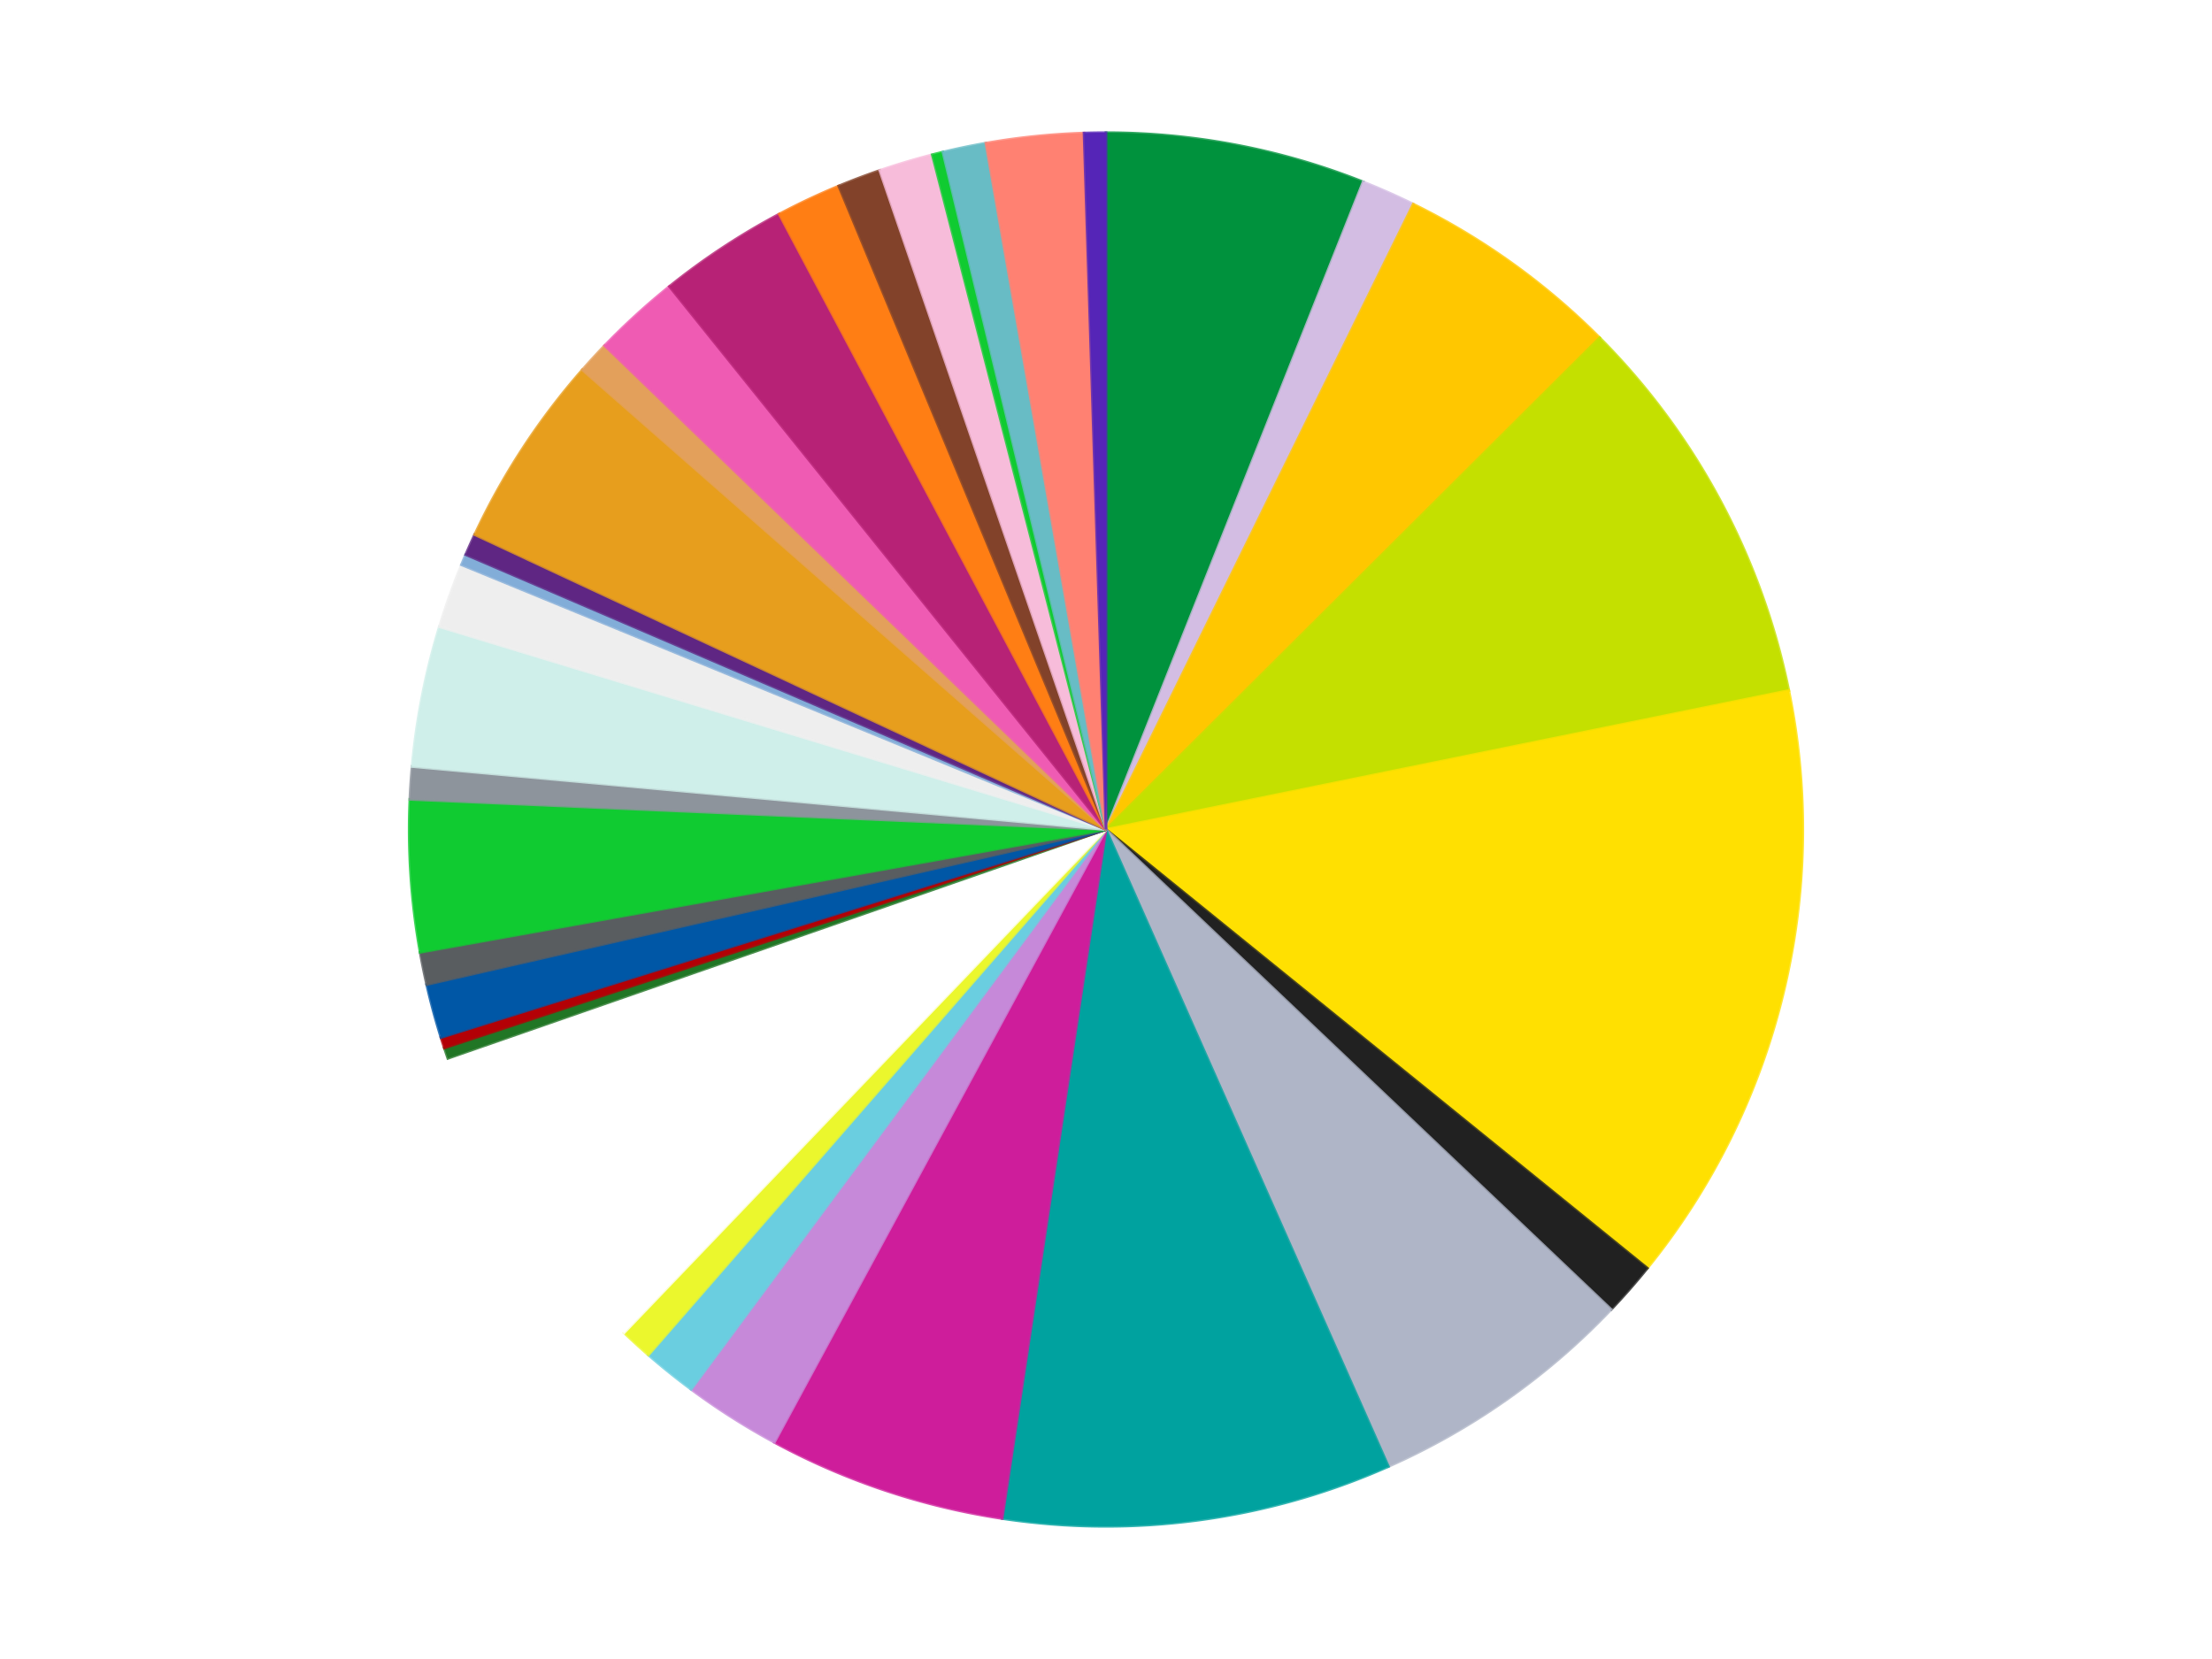 <?xml version='1.0' encoding='utf-8'?>
<svg xmlns="http://www.w3.org/2000/svg" xmlns:xlink="http://www.w3.org/1999/xlink" id="chart-4f4f9a5a-df70-417d-a871-8d14943ae698" class="pygal-chart" viewBox="0 0 800 600"><!--Generated with pygal 3.0.4 (lxml) ©Kozea 2012-2016 on 2024-07-01--><!--http://pygal.org--><!--http://github.com/Kozea/pygal--><defs><style type="text/css">#chart-4f4f9a5a-df70-417d-a871-8d14943ae698{-webkit-user-select:none;-webkit-font-smoothing:antialiased;font-family:Consolas,"Liberation Mono",Menlo,Courier,monospace}#chart-4f4f9a5a-df70-417d-a871-8d14943ae698 .title{font-family:Consolas,"Liberation Mono",Menlo,Courier,monospace;font-size:16px}#chart-4f4f9a5a-df70-417d-a871-8d14943ae698 .legends .legend text{font-family:Consolas,"Liberation Mono",Menlo,Courier,monospace;font-size:14px}#chart-4f4f9a5a-df70-417d-a871-8d14943ae698 .axis text{font-family:Consolas,"Liberation Mono",Menlo,Courier,monospace;font-size:10px}#chart-4f4f9a5a-df70-417d-a871-8d14943ae698 .axis text.major{font-family:Consolas,"Liberation Mono",Menlo,Courier,monospace;font-size:10px}#chart-4f4f9a5a-df70-417d-a871-8d14943ae698 .text-overlay text.value{font-family:Consolas,"Liberation Mono",Menlo,Courier,monospace;font-size:16px}#chart-4f4f9a5a-df70-417d-a871-8d14943ae698 .text-overlay text.label{font-family:Consolas,"Liberation Mono",Menlo,Courier,monospace;font-size:10px}#chart-4f4f9a5a-df70-417d-a871-8d14943ae698 .tooltip{font-family:Consolas,"Liberation Mono",Menlo,Courier,monospace;font-size:14px}#chart-4f4f9a5a-df70-417d-a871-8d14943ae698 text.no_data{font-family:Consolas,"Liberation Mono",Menlo,Courier,monospace;font-size:64px}
#chart-4f4f9a5a-df70-417d-a871-8d14943ae698{background-color:transparent}#chart-4f4f9a5a-df70-417d-a871-8d14943ae698 path,#chart-4f4f9a5a-df70-417d-a871-8d14943ae698 line,#chart-4f4f9a5a-df70-417d-a871-8d14943ae698 rect,#chart-4f4f9a5a-df70-417d-a871-8d14943ae698 circle{-webkit-transition:150ms;-moz-transition:150ms;transition:150ms}#chart-4f4f9a5a-df70-417d-a871-8d14943ae698 .graph &gt; .background{fill:transparent}#chart-4f4f9a5a-df70-417d-a871-8d14943ae698 .plot &gt; .background{fill:transparent}#chart-4f4f9a5a-df70-417d-a871-8d14943ae698 .graph{fill:rgba(0,0,0,.87)}#chart-4f4f9a5a-df70-417d-a871-8d14943ae698 text.no_data{fill:rgba(0,0,0,1)}#chart-4f4f9a5a-df70-417d-a871-8d14943ae698 .title{fill:rgba(0,0,0,1)}#chart-4f4f9a5a-df70-417d-a871-8d14943ae698 .legends .legend text{fill:rgba(0,0,0,.87)}#chart-4f4f9a5a-df70-417d-a871-8d14943ae698 .legends .legend:hover text{fill:rgba(0,0,0,1)}#chart-4f4f9a5a-df70-417d-a871-8d14943ae698 .axis .line{stroke:rgba(0,0,0,1)}#chart-4f4f9a5a-df70-417d-a871-8d14943ae698 .axis .guide.line{stroke:rgba(0,0,0,.54)}#chart-4f4f9a5a-df70-417d-a871-8d14943ae698 .axis .major.line{stroke:rgba(0,0,0,.87)}#chart-4f4f9a5a-df70-417d-a871-8d14943ae698 .axis text.major{fill:rgba(0,0,0,1)}#chart-4f4f9a5a-df70-417d-a871-8d14943ae698 .axis.y .guides:hover .guide.line,#chart-4f4f9a5a-df70-417d-a871-8d14943ae698 .line-graph .axis.x .guides:hover .guide.line,#chart-4f4f9a5a-df70-417d-a871-8d14943ae698 .stackedline-graph .axis.x .guides:hover .guide.line,#chart-4f4f9a5a-df70-417d-a871-8d14943ae698 .xy-graph .axis.x .guides:hover .guide.line{stroke:rgba(0,0,0,1)}#chart-4f4f9a5a-df70-417d-a871-8d14943ae698 .axis .guides:hover text{fill:rgba(0,0,0,1)}#chart-4f4f9a5a-df70-417d-a871-8d14943ae698 .reactive{fill-opacity:1.0;stroke-opacity:.8;stroke-width:1}#chart-4f4f9a5a-df70-417d-a871-8d14943ae698 .ci{stroke:rgba(0,0,0,.87)}#chart-4f4f9a5a-df70-417d-a871-8d14943ae698 .reactive.active,#chart-4f4f9a5a-df70-417d-a871-8d14943ae698 .active .reactive{fill-opacity:0.6;stroke-opacity:.9;stroke-width:4}#chart-4f4f9a5a-df70-417d-a871-8d14943ae698 .ci .reactive.active{stroke-width:1.5}#chart-4f4f9a5a-df70-417d-a871-8d14943ae698 .series text{fill:rgba(0,0,0,1)}#chart-4f4f9a5a-df70-417d-a871-8d14943ae698 .tooltip rect{fill:transparent;stroke:rgba(0,0,0,1);-webkit-transition:opacity 150ms;-moz-transition:opacity 150ms;transition:opacity 150ms}#chart-4f4f9a5a-df70-417d-a871-8d14943ae698 .tooltip .label{fill:rgba(0,0,0,.87)}#chart-4f4f9a5a-df70-417d-a871-8d14943ae698 .tooltip .label{fill:rgba(0,0,0,.87)}#chart-4f4f9a5a-df70-417d-a871-8d14943ae698 .tooltip .legend{font-size:.8em;fill:rgba(0,0,0,.54)}#chart-4f4f9a5a-df70-417d-a871-8d14943ae698 .tooltip .x_label{font-size:.6em;fill:rgba(0,0,0,1)}#chart-4f4f9a5a-df70-417d-a871-8d14943ae698 .tooltip .xlink{font-size:.5em;text-decoration:underline}#chart-4f4f9a5a-df70-417d-a871-8d14943ae698 .tooltip .value{font-size:1.5em}#chart-4f4f9a5a-df70-417d-a871-8d14943ae698 .bound{font-size:.5em}#chart-4f4f9a5a-df70-417d-a871-8d14943ae698 .max-value{font-size:.75em;fill:rgba(0,0,0,.54)}#chart-4f4f9a5a-df70-417d-a871-8d14943ae698 .map-element{fill:transparent;stroke:rgba(0,0,0,.54) !important}#chart-4f4f9a5a-df70-417d-a871-8d14943ae698 .map-element .reactive{fill-opacity:inherit;stroke-opacity:inherit}#chart-4f4f9a5a-df70-417d-a871-8d14943ae698 .color-0,#chart-4f4f9a5a-df70-417d-a871-8d14943ae698 .color-0 a:visited{stroke:#f44336;fill:#f44336}#chart-4f4f9a5a-df70-417d-a871-8d14943ae698 .color-1,#chart-4f4f9a5a-df70-417d-a871-8d14943ae698 .color-1 a:visited{stroke:#3f51b5;fill:#3f51b5}#chart-4f4f9a5a-df70-417d-a871-8d14943ae698 .color-2,#chart-4f4f9a5a-df70-417d-a871-8d14943ae698 .color-2 a:visited{stroke:#009688;fill:#009688}#chart-4f4f9a5a-df70-417d-a871-8d14943ae698 .color-3,#chart-4f4f9a5a-df70-417d-a871-8d14943ae698 .color-3 a:visited{stroke:#ffc107;fill:#ffc107}#chart-4f4f9a5a-df70-417d-a871-8d14943ae698 .color-4,#chart-4f4f9a5a-df70-417d-a871-8d14943ae698 .color-4 a:visited{stroke:#ff5722;fill:#ff5722}#chart-4f4f9a5a-df70-417d-a871-8d14943ae698 .color-5,#chart-4f4f9a5a-df70-417d-a871-8d14943ae698 .color-5 a:visited{stroke:#9c27b0;fill:#9c27b0}#chart-4f4f9a5a-df70-417d-a871-8d14943ae698 .color-6,#chart-4f4f9a5a-df70-417d-a871-8d14943ae698 .color-6 a:visited{stroke:#03a9f4;fill:#03a9f4}#chart-4f4f9a5a-df70-417d-a871-8d14943ae698 .color-7,#chart-4f4f9a5a-df70-417d-a871-8d14943ae698 .color-7 a:visited{stroke:#8bc34a;fill:#8bc34a}#chart-4f4f9a5a-df70-417d-a871-8d14943ae698 .color-8,#chart-4f4f9a5a-df70-417d-a871-8d14943ae698 .color-8 a:visited{stroke:#ff9800;fill:#ff9800}#chart-4f4f9a5a-df70-417d-a871-8d14943ae698 .color-9,#chart-4f4f9a5a-df70-417d-a871-8d14943ae698 .color-9 a:visited{stroke:#e91e63;fill:#e91e63}#chart-4f4f9a5a-df70-417d-a871-8d14943ae698 .color-10,#chart-4f4f9a5a-df70-417d-a871-8d14943ae698 .color-10 a:visited{stroke:#2196f3;fill:#2196f3}#chart-4f4f9a5a-df70-417d-a871-8d14943ae698 .color-11,#chart-4f4f9a5a-df70-417d-a871-8d14943ae698 .color-11 a:visited{stroke:#4caf50;fill:#4caf50}#chart-4f4f9a5a-df70-417d-a871-8d14943ae698 .color-12,#chart-4f4f9a5a-df70-417d-a871-8d14943ae698 .color-12 a:visited{stroke:#ffeb3b;fill:#ffeb3b}#chart-4f4f9a5a-df70-417d-a871-8d14943ae698 .color-13,#chart-4f4f9a5a-df70-417d-a871-8d14943ae698 .color-13 a:visited{stroke:#673ab7;fill:#673ab7}#chart-4f4f9a5a-df70-417d-a871-8d14943ae698 .color-14,#chart-4f4f9a5a-df70-417d-a871-8d14943ae698 .color-14 a:visited{stroke:#00bcd4;fill:#00bcd4}#chart-4f4f9a5a-df70-417d-a871-8d14943ae698 .color-15,#chart-4f4f9a5a-df70-417d-a871-8d14943ae698 .color-15 a:visited{stroke:#cddc39;fill:#cddc39}#chart-4f4f9a5a-df70-417d-a871-8d14943ae698 .color-16,#chart-4f4f9a5a-df70-417d-a871-8d14943ae698 .color-16 a:visited{stroke:#9e9e9e;fill:#9e9e9e}#chart-4f4f9a5a-df70-417d-a871-8d14943ae698 .color-17,#chart-4f4f9a5a-df70-417d-a871-8d14943ae698 .color-17 a:visited{stroke:#607d8b;fill:#607d8b}#chart-4f4f9a5a-df70-417d-a871-8d14943ae698 .color-18,#chart-4f4f9a5a-df70-417d-a871-8d14943ae698 .color-18 a:visited{stroke:#7b0f07;fill:#7b0f07}#chart-4f4f9a5a-df70-417d-a871-8d14943ae698 .color-19,#chart-4f4f9a5a-df70-417d-a871-8d14943ae698 .color-19 a:visited{stroke:#141938;fill:#141938}#chart-4f4f9a5a-df70-417d-a871-8d14943ae698 .color-20,#chart-4f4f9a5a-df70-417d-a871-8d14943ae698 .color-20 a:visited{stroke:#000000;fill:#000000}#chart-4f4f9a5a-df70-417d-a871-8d14943ae698 .color-21,#chart-4f4f9a5a-df70-417d-a871-8d14943ae698 .color-21 a:visited{stroke:#5e4600;fill:#5e4600}#chart-4f4f9a5a-df70-417d-a871-8d14943ae698 .color-22,#chart-4f4f9a5a-df70-417d-a871-8d14943ae698 .color-22 a:visited{stroke:#791d00;fill:#791d00}#chart-4f4f9a5a-df70-417d-a871-8d14943ae698 .color-23,#chart-4f4f9a5a-df70-417d-a871-8d14943ae698 .color-23 a:visited{stroke:#220826;fill:#220826}#chart-4f4f9a5a-df70-417d-a871-8d14943ae698 .color-24,#chart-4f4f9a5a-df70-417d-a871-8d14943ae698 .color-24 a:visited{stroke:#01364e;fill:#01364e}#chart-4f4f9a5a-df70-417d-a871-8d14943ae698 .color-25,#chart-4f4f9a5a-df70-417d-a871-8d14943ae698 .color-25 a:visited{stroke:#344c19;fill:#344c19}#chart-4f4f9a5a-df70-417d-a871-8d14943ae698 .color-26,#chart-4f4f9a5a-df70-417d-a871-8d14943ae698 .color-26 a:visited{stroke:#573400;fill:#573400}#chart-4f4f9a5a-df70-417d-a871-8d14943ae698 .color-27,#chart-4f4f9a5a-df70-417d-a871-8d14943ae698 .color-27 a:visited{stroke:#560823;fill:#560823}#chart-4f4f9a5a-df70-417d-a871-8d14943ae698 .color-28,#chart-4f4f9a5a-df70-417d-a871-8d14943ae698 .color-28 a:visited{stroke:#063b66;fill:#063b66}#chart-4f4f9a5a-df70-417d-a871-8d14943ae698 .color-29,#chart-4f4f9a5a-df70-417d-a871-8d14943ae698 .color-29 a:visited{stroke:#193a1a;fill:#193a1a}#chart-4f4f9a5a-df70-417d-a871-8d14943ae698 .color-30,#chart-4f4f9a5a-df70-417d-a871-8d14943ae698 .color-30 a:visited{stroke:#928300;fill:#928300}#chart-4f4f9a5a-df70-417d-a871-8d14943ae698 .color-31,#chart-4f4f9a5a-df70-417d-a871-8d14943ae698 .color-31 a:visited{stroke:#1f1137;fill:#1f1137}#chart-4f4f9a5a-df70-417d-a871-8d14943ae698 .color-32,#chart-4f4f9a5a-df70-417d-a871-8d14943ae698 .color-32 a:visited{stroke:#00272c;fill:#00272c}#chart-4f4f9a5a-df70-417d-a871-8d14943ae698 .color-33,#chart-4f4f9a5a-df70-417d-a871-8d14943ae698 .color-33 a:visited{stroke:#555c10;fill:#555c10}#chart-4f4f9a5a-df70-417d-a871-8d14943ae698 .text-overlay .color-0 text{fill:black}#chart-4f4f9a5a-df70-417d-a871-8d14943ae698 .text-overlay .color-1 text{fill:black}#chart-4f4f9a5a-df70-417d-a871-8d14943ae698 .text-overlay .color-2 text{fill:black}#chart-4f4f9a5a-df70-417d-a871-8d14943ae698 .text-overlay .color-3 text{fill:black}#chart-4f4f9a5a-df70-417d-a871-8d14943ae698 .text-overlay .color-4 text{fill:black}#chart-4f4f9a5a-df70-417d-a871-8d14943ae698 .text-overlay .color-5 text{fill:black}#chart-4f4f9a5a-df70-417d-a871-8d14943ae698 .text-overlay .color-6 text{fill:black}#chart-4f4f9a5a-df70-417d-a871-8d14943ae698 .text-overlay .color-7 text{fill:black}#chart-4f4f9a5a-df70-417d-a871-8d14943ae698 .text-overlay .color-8 text{fill:black}#chart-4f4f9a5a-df70-417d-a871-8d14943ae698 .text-overlay .color-9 text{fill:black}#chart-4f4f9a5a-df70-417d-a871-8d14943ae698 .text-overlay .color-10 text{fill:black}#chart-4f4f9a5a-df70-417d-a871-8d14943ae698 .text-overlay .color-11 text{fill:black}#chart-4f4f9a5a-df70-417d-a871-8d14943ae698 .text-overlay .color-12 text{fill:black}#chart-4f4f9a5a-df70-417d-a871-8d14943ae698 .text-overlay .color-13 text{fill:black}#chart-4f4f9a5a-df70-417d-a871-8d14943ae698 .text-overlay .color-14 text{fill:black}#chart-4f4f9a5a-df70-417d-a871-8d14943ae698 .text-overlay .color-15 text{fill:black}#chart-4f4f9a5a-df70-417d-a871-8d14943ae698 .text-overlay .color-16 text{fill:black}#chart-4f4f9a5a-df70-417d-a871-8d14943ae698 .text-overlay .color-17 text{fill:black}#chart-4f4f9a5a-df70-417d-a871-8d14943ae698 .text-overlay .color-18 text{fill:black}#chart-4f4f9a5a-df70-417d-a871-8d14943ae698 .text-overlay .color-19 text{fill:white}#chart-4f4f9a5a-df70-417d-a871-8d14943ae698 .text-overlay .color-20 text{fill:white}#chart-4f4f9a5a-df70-417d-a871-8d14943ae698 .text-overlay .color-21 text{fill:black}#chart-4f4f9a5a-df70-417d-a871-8d14943ae698 .text-overlay .color-22 text{fill:black}#chart-4f4f9a5a-df70-417d-a871-8d14943ae698 .text-overlay .color-23 text{fill:white}#chart-4f4f9a5a-df70-417d-a871-8d14943ae698 .text-overlay .color-24 text{fill:white}#chart-4f4f9a5a-df70-417d-a871-8d14943ae698 .text-overlay .color-25 text{fill:black}#chart-4f4f9a5a-df70-417d-a871-8d14943ae698 .text-overlay .color-26 text{fill:white}#chart-4f4f9a5a-df70-417d-a871-8d14943ae698 .text-overlay .color-27 text{fill:black}#chart-4f4f9a5a-df70-417d-a871-8d14943ae698 .text-overlay .color-28 text{fill:black}#chart-4f4f9a5a-df70-417d-a871-8d14943ae698 .text-overlay .color-29 text{fill:white}#chart-4f4f9a5a-df70-417d-a871-8d14943ae698 .text-overlay .color-30 text{fill:black}#chart-4f4f9a5a-df70-417d-a871-8d14943ae698 .text-overlay .color-31 text{fill:white}#chart-4f4f9a5a-df70-417d-a871-8d14943ae698 .text-overlay .color-32 text{fill:white}#chart-4f4f9a5a-df70-417d-a871-8d14943ae698 .text-overlay .color-33 text{fill:black}
#chart-4f4f9a5a-df70-417d-a871-8d14943ae698 text.no_data{text-anchor:middle}#chart-4f4f9a5a-df70-417d-a871-8d14943ae698 .guide.line{fill:none}#chart-4f4f9a5a-df70-417d-a871-8d14943ae698 .centered{text-anchor:middle}#chart-4f4f9a5a-df70-417d-a871-8d14943ae698 .title{text-anchor:middle}#chart-4f4f9a5a-df70-417d-a871-8d14943ae698 .legends .legend text{fill-opacity:1}#chart-4f4f9a5a-df70-417d-a871-8d14943ae698 .axis.x text{text-anchor:middle}#chart-4f4f9a5a-df70-417d-a871-8d14943ae698 .axis.x:not(.web) text[transform]{text-anchor:start}#chart-4f4f9a5a-df70-417d-a871-8d14943ae698 .axis.x:not(.web) text[transform].backwards{text-anchor:end}#chart-4f4f9a5a-df70-417d-a871-8d14943ae698 .axis.y text{text-anchor:end}#chart-4f4f9a5a-df70-417d-a871-8d14943ae698 .axis.y text[transform].backwards{text-anchor:start}#chart-4f4f9a5a-df70-417d-a871-8d14943ae698 .axis.y2 text{text-anchor:start}#chart-4f4f9a5a-df70-417d-a871-8d14943ae698 .axis.y2 text[transform].backwards{text-anchor:end}#chart-4f4f9a5a-df70-417d-a871-8d14943ae698 .axis .guide.line{stroke-dasharray:4,4;stroke:black}#chart-4f4f9a5a-df70-417d-a871-8d14943ae698 .axis .major.guide.line{stroke-dasharray:6,6;stroke:black}#chart-4f4f9a5a-df70-417d-a871-8d14943ae698 .horizontal .axis.y .guide.line,#chart-4f4f9a5a-df70-417d-a871-8d14943ae698 .horizontal .axis.y2 .guide.line,#chart-4f4f9a5a-df70-417d-a871-8d14943ae698 .vertical .axis.x .guide.line{opacity:0}#chart-4f4f9a5a-df70-417d-a871-8d14943ae698 .horizontal .axis.always_show .guide.line,#chart-4f4f9a5a-df70-417d-a871-8d14943ae698 .vertical .axis.always_show .guide.line{opacity:1 !important}#chart-4f4f9a5a-df70-417d-a871-8d14943ae698 .axis.y .guides:hover .guide.line,#chart-4f4f9a5a-df70-417d-a871-8d14943ae698 .axis.y2 .guides:hover .guide.line,#chart-4f4f9a5a-df70-417d-a871-8d14943ae698 .axis.x .guides:hover .guide.line{opacity:1}#chart-4f4f9a5a-df70-417d-a871-8d14943ae698 .axis .guides:hover text{opacity:1}#chart-4f4f9a5a-df70-417d-a871-8d14943ae698 .nofill{fill:none}#chart-4f4f9a5a-df70-417d-a871-8d14943ae698 .subtle-fill{fill-opacity:.2}#chart-4f4f9a5a-df70-417d-a871-8d14943ae698 .dot{stroke-width:1px;fill-opacity:1;stroke-opacity:1}#chart-4f4f9a5a-df70-417d-a871-8d14943ae698 .dot.active{stroke-width:5px}#chart-4f4f9a5a-df70-417d-a871-8d14943ae698 .dot.negative{fill:transparent}#chart-4f4f9a5a-df70-417d-a871-8d14943ae698 text,#chart-4f4f9a5a-df70-417d-a871-8d14943ae698 tspan{stroke:none !important}#chart-4f4f9a5a-df70-417d-a871-8d14943ae698 .series text.active{opacity:1}#chart-4f4f9a5a-df70-417d-a871-8d14943ae698 .tooltip rect{fill-opacity:.95;stroke-width:.5}#chart-4f4f9a5a-df70-417d-a871-8d14943ae698 .tooltip text{fill-opacity:1}#chart-4f4f9a5a-df70-417d-a871-8d14943ae698 .showable{visibility:hidden}#chart-4f4f9a5a-df70-417d-a871-8d14943ae698 .showable.shown{visibility:visible}#chart-4f4f9a5a-df70-417d-a871-8d14943ae698 .gauge-background{fill:rgba(229,229,229,1);stroke:none}#chart-4f4f9a5a-df70-417d-a871-8d14943ae698 .bg-lines{stroke:transparent;stroke-width:2px}</style><script type="text/javascript">window.pygal = window.pygal || {};window.pygal.config = window.pygal.config || {};window.pygal.config['4f4f9a5a-df70-417d-a871-8d14943ae698'] = {"allow_interruptions": false, "box_mode": "extremes", "classes": ["pygal-chart"], "css": ["file://style.css", "file://graph.css"], "defs": [], "disable_xml_declaration": false, "dots_size": 2.5, "dynamic_print_values": false, "explicit_size": false, "fill": false, "force_uri_protocol": "https", "formatter": null, "half_pie": false, "height": 600, "include_x_axis": false, "inner_radius": 0, "interpolate": null, "interpolation_parameters": {}, "interpolation_precision": 250, "inverse_y_axis": false, "js": ["//kozea.github.io/pygal.js/2.0.x/pygal-tooltips.min.js"], "legend_at_bottom": false, "legend_at_bottom_columns": null, "legend_box_size": 12, "logarithmic": false, "margin": 20, "margin_bottom": null, "margin_left": null, "margin_right": null, "margin_top": null, "max_scale": 16, "min_scale": 4, "missing_value_fill_truncation": "x", "no_data_text": "No data", "no_prefix": false, "order_min": null, "pretty_print": false, "print_labels": false, "print_values": false, "print_values_position": "center", "print_zeroes": true, "range": null, "rounded_bars": null, "secondary_range": null, "show_dots": true, "show_legend": false, "show_minor_x_labels": true, "show_minor_y_labels": true, "show_only_major_dots": false, "show_x_guides": false, "show_x_labels": true, "show_y_guides": true, "show_y_labels": true, "spacing": 10, "stack_from_top": false, "strict": false, "stroke": true, "stroke_style": null, "style": {"background": "transparent", "ci_colors": [], "colors": ["#F44336", "#3F51B5", "#009688", "#FFC107", "#FF5722", "#9C27B0", "#03A9F4", "#8BC34A", "#FF9800", "#E91E63", "#2196F3", "#4CAF50", "#FFEB3B", "#673AB7", "#00BCD4", "#CDDC39", "#9E9E9E", "#607D8B"], "dot_opacity": "1", "font_family": "Consolas, \"Liberation Mono\", Menlo, Courier, monospace", "foreground": "rgba(0, 0, 0, .87)", "foreground_strong": "rgba(0, 0, 0, 1)", "foreground_subtle": "rgba(0, 0, 0, .54)", "guide_stroke_color": "black", "guide_stroke_dasharray": "4,4", "label_font_family": "Consolas, \"Liberation Mono\", Menlo, Courier, monospace", "label_font_size": 10, "legend_font_family": "Consolas, \"Liberation Mono\", Menlo, Courier, monospace", "legend_font_size": 14, "major_guide_stroke_color": "black", "major_guide_stroke_dasharray": "6,6", "major_label_font_family": "Consolas, \"Liberation Mono\", Menlo, Courier, monospace", "major_label_font_size": 10, "no_data_font_family": "Consolas, \"Liberation Mono\", Menlo, Courier, monospace", "no_data_font_size": 64, "opacity": "1.0", "opacity_hover": "0.6", "plot_background": "transparent", "stroke_opacity": ".8", "stroke_opacity_hover": ".9", "stroke_width": "1", "stroke_width_hover": "4", "title_font_family": "Consolas, \"Liberation Mono\", Menlo, Courier, monospace", "title_font_size": 16, "tooltip_font_family": "Consolas, \"Liberation Mono\", Menlo, Courier, monospace", "tooltip_font_size": 14, "transition": "150ms", "value_background": "rgba(229, 229, 229, 1)", "value_colors": [], "value_font_family": "Consolas, \"Liberation Mono\", Menlo, Courier, monospace", "value_font_size": 16, "value_label_font_family": "Consolas, \"Liberation Mono\", Menlo, Courier, monospace", "value_label_font_size": 10}, "title": null, "tooltip_border_radius": 0, "tooltip_fancy_mode": true, "truncate_label": null, "truncate_legend": null, "width": 800, "x_label_rotation": 0, "x_labels": null, "x_labels_major": null, "x_labels_major_count": null, "x_labels_major_every": null, "x_title": null, "xrange": null, "y_label_rotation": 0, "y_labels": null, "y_labels_major": null, "y_labels_major_count": null, "y_labels_major_every": null, "y_title": null, "zero": 0, "legends": ["Green", "Lavender", "Bright Light Orange", "Lime", "Yellow", "Black", "Light Bluish Gray", "Dark Turquoise", "Trans-Dark Pink", "Medium Lavender", "Medium Azure", "Trans-Yellow", "White", "Trans-Green", "Red", "Blue", "Dark Bluish Gray", "Bright Green", "Flat Silver", "Light Aqua", "Trans-Clear", "Medium Blue", "Dark Purple", "Pearl Gold", "Medium Nougat", "Dark Pink", "Magenta", "Orange", "Reddish Brown", "Bright Pink", "Trans-Bright Green", "Trans-Light Blue", "Coral", "Trans-Purple"]}</script><script type="text/javascript" xlink:href="https://kozea.github.io/pygal.js/2.0.x/pygal-tooltips.min.js"/></defs><title>Pygal</title><g class="graph pie-graph vertical"><rect x="0" y="0" width="800" height="600" class="background"/><g transform="translate(20, 20)" class="plot"><rect x="0" y="0" width="760" height="560" class="background"/><g class="series serie-0 color-0"><g class="slices"><g class="slice" style="fill: #00923D; stroke: #00923D"><path d="M380 28 A252 252 0 0 1 472.989 45.784 L380 280 A0 0 0 0 0 380 280 z" class="slice reactive tooltip-trigger"/><desc class="value">24</desc><desc class="x centered">403.6685135645436</desc><desc class="y centered">156.24297407563068</desc></g></g></g><g class="series serie-1 color-1"><g class="slices"><g class="slice" style="fill: #D3BDE3; stroke: #D3BDE3"><path d="M472.989 45.784 A252 252 0 0 1 491.123 53.824 L380 280 A0 0 0 0 0 380 280 z" class="slice reactive tooltip-trigger"/><desc class="value">5</desc><desc class="x centered">431.0674911785128</desc><desc class="y centered">164.81271187872977</desc></g></g></g><g class="series serie-2 color-2"><g class="slices"><g class="slice" style="fill: #FFC700; stroke: #FFC700"><path d="M491.123 53.824 A252 252 0 0 1 558.541 102.16 L380 280 A0 0 0 0 0 380 280 z" class="slice reactive tooltip-trigger"/><desc class="value">21</desc><desc class="x centered">453.4173879108112</desc><desc class="y centered">177.59937914078122</desc></g></g></g><g class="series serie-3 color-3"><g class="slices"><g class="slice" style="fill: #C4E000; stroke: #C4E000"><path d="M558.541 102.16 A252 252 0 0 1 626.938 229.743 L380 280 A0 0 0 0 0 380 280 z" class="slice reactive tooltip-trigger"/><desc class="value">37</desc><desc class="x centered">491.04892270653914</desc><desc class="y centered">220.46734706300168</desc></g></g></g><g class="series serie-4 color-4"><g class="slices"><g class="slice" style="fill: #FFE001; stroke: #FFE001"><path d="M626.938 229.743 A252 252 0 0 1 575.778 438.666 L380 280 A0 0 0 0 0 380 280 z" class="slice reactive tooltip-trigger"/><desc class="value">56</desc><desc class="x centered">502.38418656929457</desc><desc class="y centered">309.96849809002936</desc></g></g></g><g class="series serie-5 color-5"><g class="slices"><g class="slice" style="fill: #212121; stroke: #212121"><path d="M575.778 438.666 A252 252 0 0 1 562.692 453.573 L380 280 A0 0 0 0 0 380 280 z" class="slice reactive tooltip-trigger"/><desc class="value">5</desc><desc class="x centered">474.6909214583918</desc><desc class="y centered">363.1241805575289</desc></g></g></g><g class="series serie-6 color-6"><g class="slices"><g class="slice" style="fill: #AFB5C7; stroke: #AFB5C7"><path d="M562.692 453.573 A252 252 0 0 1 482.135 510.375 L380 280 A0 0 0 0 0 380 280 z" class="slice reactive tooltip-trigger"/><desc class="value">25</desc><desc class="x centered">452.60885224577646</desc><desc class="y centered">382.97550473559716</desc></g></g></g><g class="series serie-7 color-7"><g class="slices"><g class="slice" style="fill: #00A29F; stroke: #00A29F"><path d="M482.135 510.375 A252 252 0 0 1 342.441 529.185 L380 280 A0 0 0 0 0 380 280 z" class="slice reactive tooltip-trigger"/><desc class="value">36</desc><desc class="x centered">396.81507592917177</desc><desc class="y centered">404.8729483174646</desc></g></g></g><g class="series serie-8 color-8"><g class="slices"><g class="slice" style="fill: #CE1d9b; stroke: #CE1d9b"><path d="M342.441 529.185 A252 252 0 0 1 260.061 501.627 L380 280 A0 0 0 0 0 380 280 z" class="slice reactive tooltip-trigger"/><desc class="value">22</desc><desc class="x centered">340.02745350172063</desc><desc class="y centered">399.4914035671307</desc></g></g></g><g class="series serie-9 color-9"><g class="slices"><g class="slice" style="fill: #C689D9; stroke: #C689D9"><path d="M260.061 501.627 A252 252 0 0 1 229.958 482.464 L380 280 A0 0 0 0 0 380 280 z" class="slice reactive tooltip-trigger"/><desc class="value">9</desc><desc class="x centered">312.33511604842477</desc><desc class="y centered">386.2895266704103</desc></g></g></g><g class="series serie-10 color-10"><g class="slices"><g class="slice" style="fill: #6ACEE0; stroke: #6ACEE0"><path d="M229.958 482.464 A252 252 0 0 1 214.498 470.035 L380 280 A0 0 0 0 0 380 280 z" class="slice reactive tooltip-trigger"/><desc class="value">5</desc><desc class="x centered">301.0530743240558</desc><desc class="y centered">378.2007277280415</desc></g></g></g><g class="series serie-11 color-11"><g class="slices"><g class="slice" style="fill: #EBF72D; stroke: #EBF72D"><path d="M214.498 470.035 A252 252 0 0 1 205.709 462.007 L380 280 A0 0 0 0 0 380 280 z" class="slice reactive tooltip-trigger"/><desc class="value">3</desc><desc class="x centered">295.02813152372437</desc><desc class="y centered">373.03645289697215</desc></g></g></g><g class="series serie-12 color-12"><g class="slices"><g class="slice" style="fill: #FFFFFF; stroke: #FFFFFF"><path d="M205.709 462.007 A252 252 0 0 1 141.978 362.762 L380 280 A0 0 0 0 0 380 280 z" class="slice reactive tooltip-trigger"/><desc class="value">30</desc><desc class="x centered">273.97768165394814</desc><desc class="y centered">348.0828026195193</desc></g></g></g><g class="series serie-13 color-13"><g class="slices"><g class="slice" style="fill: #217625; stroke: #217625"><path d="M141.978 362.762 A252 252 0 0 1 140.704 359.004 L380 280 A0 0 0 0 0 380 280 z" class="slice reactive tooltip-trigger"/><desc class="value">1</desc><desc class="x centered">260.66688723921953</desc><desc class="y centered">320.44265321196</desc></g></g></g><g class="series serie-14 color-14"><g class="slices"><g class="slice" style="fill: #B30006; stroke: #B30006"><path d="M140.704 359.004 A252 252 0 0 1 139.49 355.226 L380 280 A0 0 0 0 0 380 280 z" class="slice reactive tooltip-trigger"/><desc class="value">1</desc><desc class="x centered">260.04484540408123</desc><desc class="y centered">318.55853843014836</desc></g></g></g><g class="series serie-15 color-15"><g class="slices"><g class="slice" style="fill: #0057A6; stroke: #0057A6"><path d="M139.49 355.226 A252 252 0 0 1 134.318 336.075 L380 280 A0 0 0 0 0 380 280 z" class="slice reactive tooltip-trigger"/><desc class="value">5</desc><desc class="x centered">258.35777405409914</desc><desc class="y centered">312.85070572950303</desc></g></g></g><g class="series serie-16 color-16"><g class="slices"><g class="slice" style="fill: #595D60; stroke: #595D60"><path d="M134.318 336.075 A252 252 0 0 1 131.944 324.411 L380 280 A0 0 0 0 0 380 280 z" class="slice reactive tooltip-trigger"/><desc class="value">3</desc><desc class="x centered">256.5311357278666</desc><desc class="y centered">305.12846106210077</desc></g></g></g><g class="series serie-17 color-17"><g class="slices"><g class="slice" style="fill: #10CB31; stroke: #10CB31"><path d="M131.944 324.411 A252 252 0 0 1 128.236 269.091 L380 280 A0 0 0 0 0 380 280 z" class="slice reactive tooltip-trigger"/><desc class="value">14</desc><desc class="x centered">254.28207866815382</desc><desc class="y centered">288.4264023165128</desc></g></g></g><g class="series serie-18 color-18"><g class="slices"><g class="slice" style="fill: #8D949C; stroke: #8D949C"><path d="M128.236 269.091 A252 252 0 0 1 129.032 257.213 L380 280 A0 0 0 0 0 380 280 z" class="slice reactive tooltip-trigger"/><desc class="value">3</desc><desc class="x centered">254.2820786681538</desc><desc class="y centered">271.5735976834876</desc></g></g></g><g class="series serie-19 color-19"><g class="slices"><g class="slice" style="fill: #CFEFEA; stroke: #CFEFEA"><path d="M129.032 257.213 A252 252 0 0 1 138.905 206.67 L380 280 A0 0 0 0 0 380 280 z" class="slice reactive tooltip-trigger"/><desc class="value">13</desc><desc class="x centered">256.3371118501953</desc><desc class="y centered">255.84446037760918</desc></g></g></g><g class="series serie-20 color-20"><g class="slices"><g class="slice" style="fill: #EEEEEE; stroke: #EEEEEE"><path d="M138.905 206.67 A252 252 0 0 1 146.899 184.252 L380 280 A0 0 0 0 0 380 280 z" class="slice reactive tooltip-trigger"/><desc class="value">6</desc><desc class="x centered">261.3185205034724</desc><desc class="y centered">237.6832607055398</desc></g></g></g><g class="series serie-21 color-21"><g class="slices"><g class="slice" style="fill: #82ADD8; stroke: #82ADD8"><path d="M146.899 184.252 A252 252 0 0 1 148.435 180.593 L380 280 A0 0 0 0 0 380 280 z" class="slice reactive tooltip-trigger"/><desc class="value">1</desc><desc class="x centered">263.82987077305256</desc><desc class="y centered">231.20962107756975</desc></g></g></g><g class="series serie-22 color-22"><g class="slices"><g class="slice" style="fill: #5F2683; stroke: #5F2683"><path d="M148.435 180.593 A252 252 0 0 1 151.68 173.35 L380 280 A0 0 0 0 0 380 280 z" class="slice reactive tooltip-trigger"/><desc class="value">2</desc><desc class="x centered">265.01464816153145</desc><desc class="y centered">228.479432625566</desc></g></g></g><g class="series serie-23 color-23"><g class="slices"><g class="slice" style="fill: #E79E1D; stroke: #E79E1D"><path d="M151.68 173.35 A252 252 0 0 1 190.618 113.752 L380 280 A0 0 0 0 0 380 280 z" class="slice reactive tooltip-trigger"/><desc class="value">18</desc><desc class="x centered">274.51702373892124</desc><desc class="y centered">211.08453207657442</desc></g></g></g><g class="series serie-24 color-24"><g class="slices"><g class="slice" style="fill: #E3A05B; stroke: #E3A05B"><path d="M190.618 113.752 A252 252 0 0 1 198.68 104.994 L380 280 A0 0 0 0 0 380 280 z" class="slice reactive tooltip-trigger"/><desc class="value">3</desc><desc class="x centered">287.2987872551852</desc><desc class="y centered">194.66252197515686</desc></g></g></g><g class="series serie-25 color-25"><g class="slices"><g class="slice" style="fill: #EF5BB3; stroke: #EF5BB3"><path d="M198.68 104.994 A252 252 0 0 1 222.106 83.599 L380 280 A0 0 0 0 0 380 280 z" class="slice reactive tooltip-trigger"/><desc class="value">8</desc><desc class="x centered">295.028131523724</desc><desc class="y centered">186.96354710302816</desc></g></g></g><g class="series serie-26 color-26"><g class="slices"><g class="slice" style="fill: #B72276; stroke: #B72276"><path d="M222.106 83.599 A252 252 0 0 1 261.81 57.435 L380 280 A0 0 0 0 0 380 280 z" class="slice reactive tooltip-trigger"/><desc class="value">12</desc><desc class="x centered">310.66979834578547</desc><desc class="y centered">174.7891491404715</desc></g></g></g><g class="series serie-27 color-27"><g class="slices"><g class="slice" style="fill: #FF7E14; stroke: #FF7E14"><path d="M261.81 57.435 A252 252 0 0 1 283.335 47.277 L380 280 A0 0 0 0 0 380 280 z" class="slice reactive tooltip-trigger"/><desc class="value">6</desc><desc class="x centered">326.2261691274528</desc><desc class="y centered">166.0509977521054</desc></g></g></g><g class="series serie-28 color-28"><g class="slices"><g class="slice" style="fill: #82422A; stroke: #82422A"><path d="M283.335 47.277 A252 252 0 0 1 298.176 41.654 L380 280 A0 0 0 0 0 380 280 z" class="slice reactive tooltip-trigger"/><desc class="value">4</desc><desc class="x centered">335.3554636916998</desc><desc class="y centered">162.17442816681574</desc></g></g></g><g class="series serie-29 color-29"><g class="slices"><g class="slice" style="fill: #F7BCDA; stroke: #F7BCDA"><path d="M298.176 41.654 A252 252 0 0 1 317.176 35.957 L380 280 A0 0 0 0 0 380 280 z" class="slice reactive tooltip-trigger"/><desc class="value">5</desc><desc class="x centered">343.8099959125491</desc><desc class="y centered">159.30914034546657</desc></g></g></g><g class="series serie-30 color-30"><g class="slices"><g class="slice" style="fill: #10Cb31; stroke: #10Cb31"><path d="M317.176 35.957 A252 252 0 0 1 321.027 34.998 L380 280 A0 0 0 0 0 380 280 z" class="slice reactive tooltip-trigger"/><desc class="value">1</desc><desc class="x centered">349.54992929787545</desc><desc class="y centered">157.73474248898168</desc></g></g></g><g class="series serie-31 color-31"><g class="slices"><g class="slice" style="fill: #68BCC5; stroke: #68BCC5"><path d="M321.027 34.998 A252 252 0 0 1 336.566 31.771 L380 280 A0 0 0 0 0 380 280 z" class="slice reactive tooltip-trigger"/><desc class="value">4</desc><desc class="x centered">354.38565863498957</desc><desc class="y centered">156.6310188238684</desc></g></g></g><g class="series serie-32 color-32"><g class="slices"><g class="slice" style="fill: #FF8172; stroke: #FF8172"><path d="M336.566 31.771 A252 252 0 0 1 372.065 28.125 L380 280 A0 0 0 0 0 380 280 z" class="slice reactive tooltip-trigger"/><desc class="value">9</desc><desc class="x centered">367.12544424441336</desc><desc class="y centered">154.65948055757752</desc></g></g></g><g class="series serie-33 color-33"><g class="slices"><g class="slice" style="fill: #5525B7; stroke: #5525B7"><path d="M372.065 28.125 A252 252 0 0 1 380 28 L380 280 A0 0 0 0 0 380 280 z" class="slice reactive tooltip-trigger"/><desc class="value">2</desc><desc class="x centered">378.0159182227457</desc><desc class="y centered">154.01562231966548</desc></g></g></g></g><g class="titles"/><g transform="translate(20, 20)" class="plot overlay"><g class="series serie-0 color-0"/><g class="series serie-1 color-1"/><g class="series serie-2 color-2"/><g class="series serie-3 color-3"/><g class="series serie-4 color-4"/><g class="series serie-5 color-5"/><g class="series serie-6 color-6"/><g class="series serie-7 color-7"/><g class="series serie-8 color-8"/><g class="series serie-9 color-9"/><g class="series serie-10 color-10"/><g class="series serie-11 color-11"/><g class="series serie-12 color-12"/><g class="series serie-13 color-13"/><g class="series serie-14 color-14"/><g class="series serie-15 color-15"/><g class="series serie-16 color-16"/><g class="series serie-17 color-17"/><g class="series serie-18 color-18"/><g class="series serie-19 color-19"/><g class="series serie-20 color-20"/><g class="series serie-21 color-21"/><g class="series serie-22 color-22"/><g class="series serie-23 color-23"/><g class="series serie-24 color-24"/><g class="series serie-25 color-25"/><g class="series serie-26 color-26"/><g class="series serie-27 color-27"/><g class="series serie-28 color-28"/><g class="series serie-29 color-29"/><g class="series serie-30 color-30"/><g class="series serie-31 color-31"/><g class="series serie-32 color-32"/><g class="series serie-33 color-33"/></g><g transform="translate(20, 20)" class="plot text-overlay"><g class="series serie-0 color-0"/><g class="series serie-1 color-1"/><g class="series serie-2 color-2"/><g class="series serie-3 color-3"/><g class="series serie-4 color-4"/><g class="series serie-5 color-5"/><g class="series serie-6 color-6"/><g class="series serie-7 color-7"/><g class="series serie-8 color-8"/><g class="series serie-9 color-9"/><g class="series serie-10 color-10"/><g class="series serie-11 color-11"/><g class="series serie-12 color-12"/><g class="series serie-13 color-13"/><g class="series serie-14 color-14"/><g class="series serie-15 color-15"/><g class="series serie-16 color-16"/><g class="series serie-17 color-17"/><g class="series serie-18 color-18"/><g class="series serie-19 color-19"/><g class="series serie-20 color-20"/><g class="series serie-21 color-21"/><g class="series serie-22 color-22"/><g class="series serie-23 color-23"/><g class="series serie-24 color-24"/><g class="series serie-25 color-25"/><g class="series serie-26 color-26"/><g class="series serie-27 color-27"/><g class="series serie-28 color-28"/><g class="series serie-29 color-29"/><g class="series serie-30 color-30"/><g class="series serie-31 color-31"/><g class="series serie-32 color-32"/><g class="series serie-33 color-33"/></g><g transform="translate(20, 20)" class="plot tooltip-overlay"><g transform="translate(0 0)" style="opacity: 0" class="tooltip"><rect rx="0" ry="0" width="0" height="0" class="tooltip-box"/><g class="text"/></g></g></g></svg>